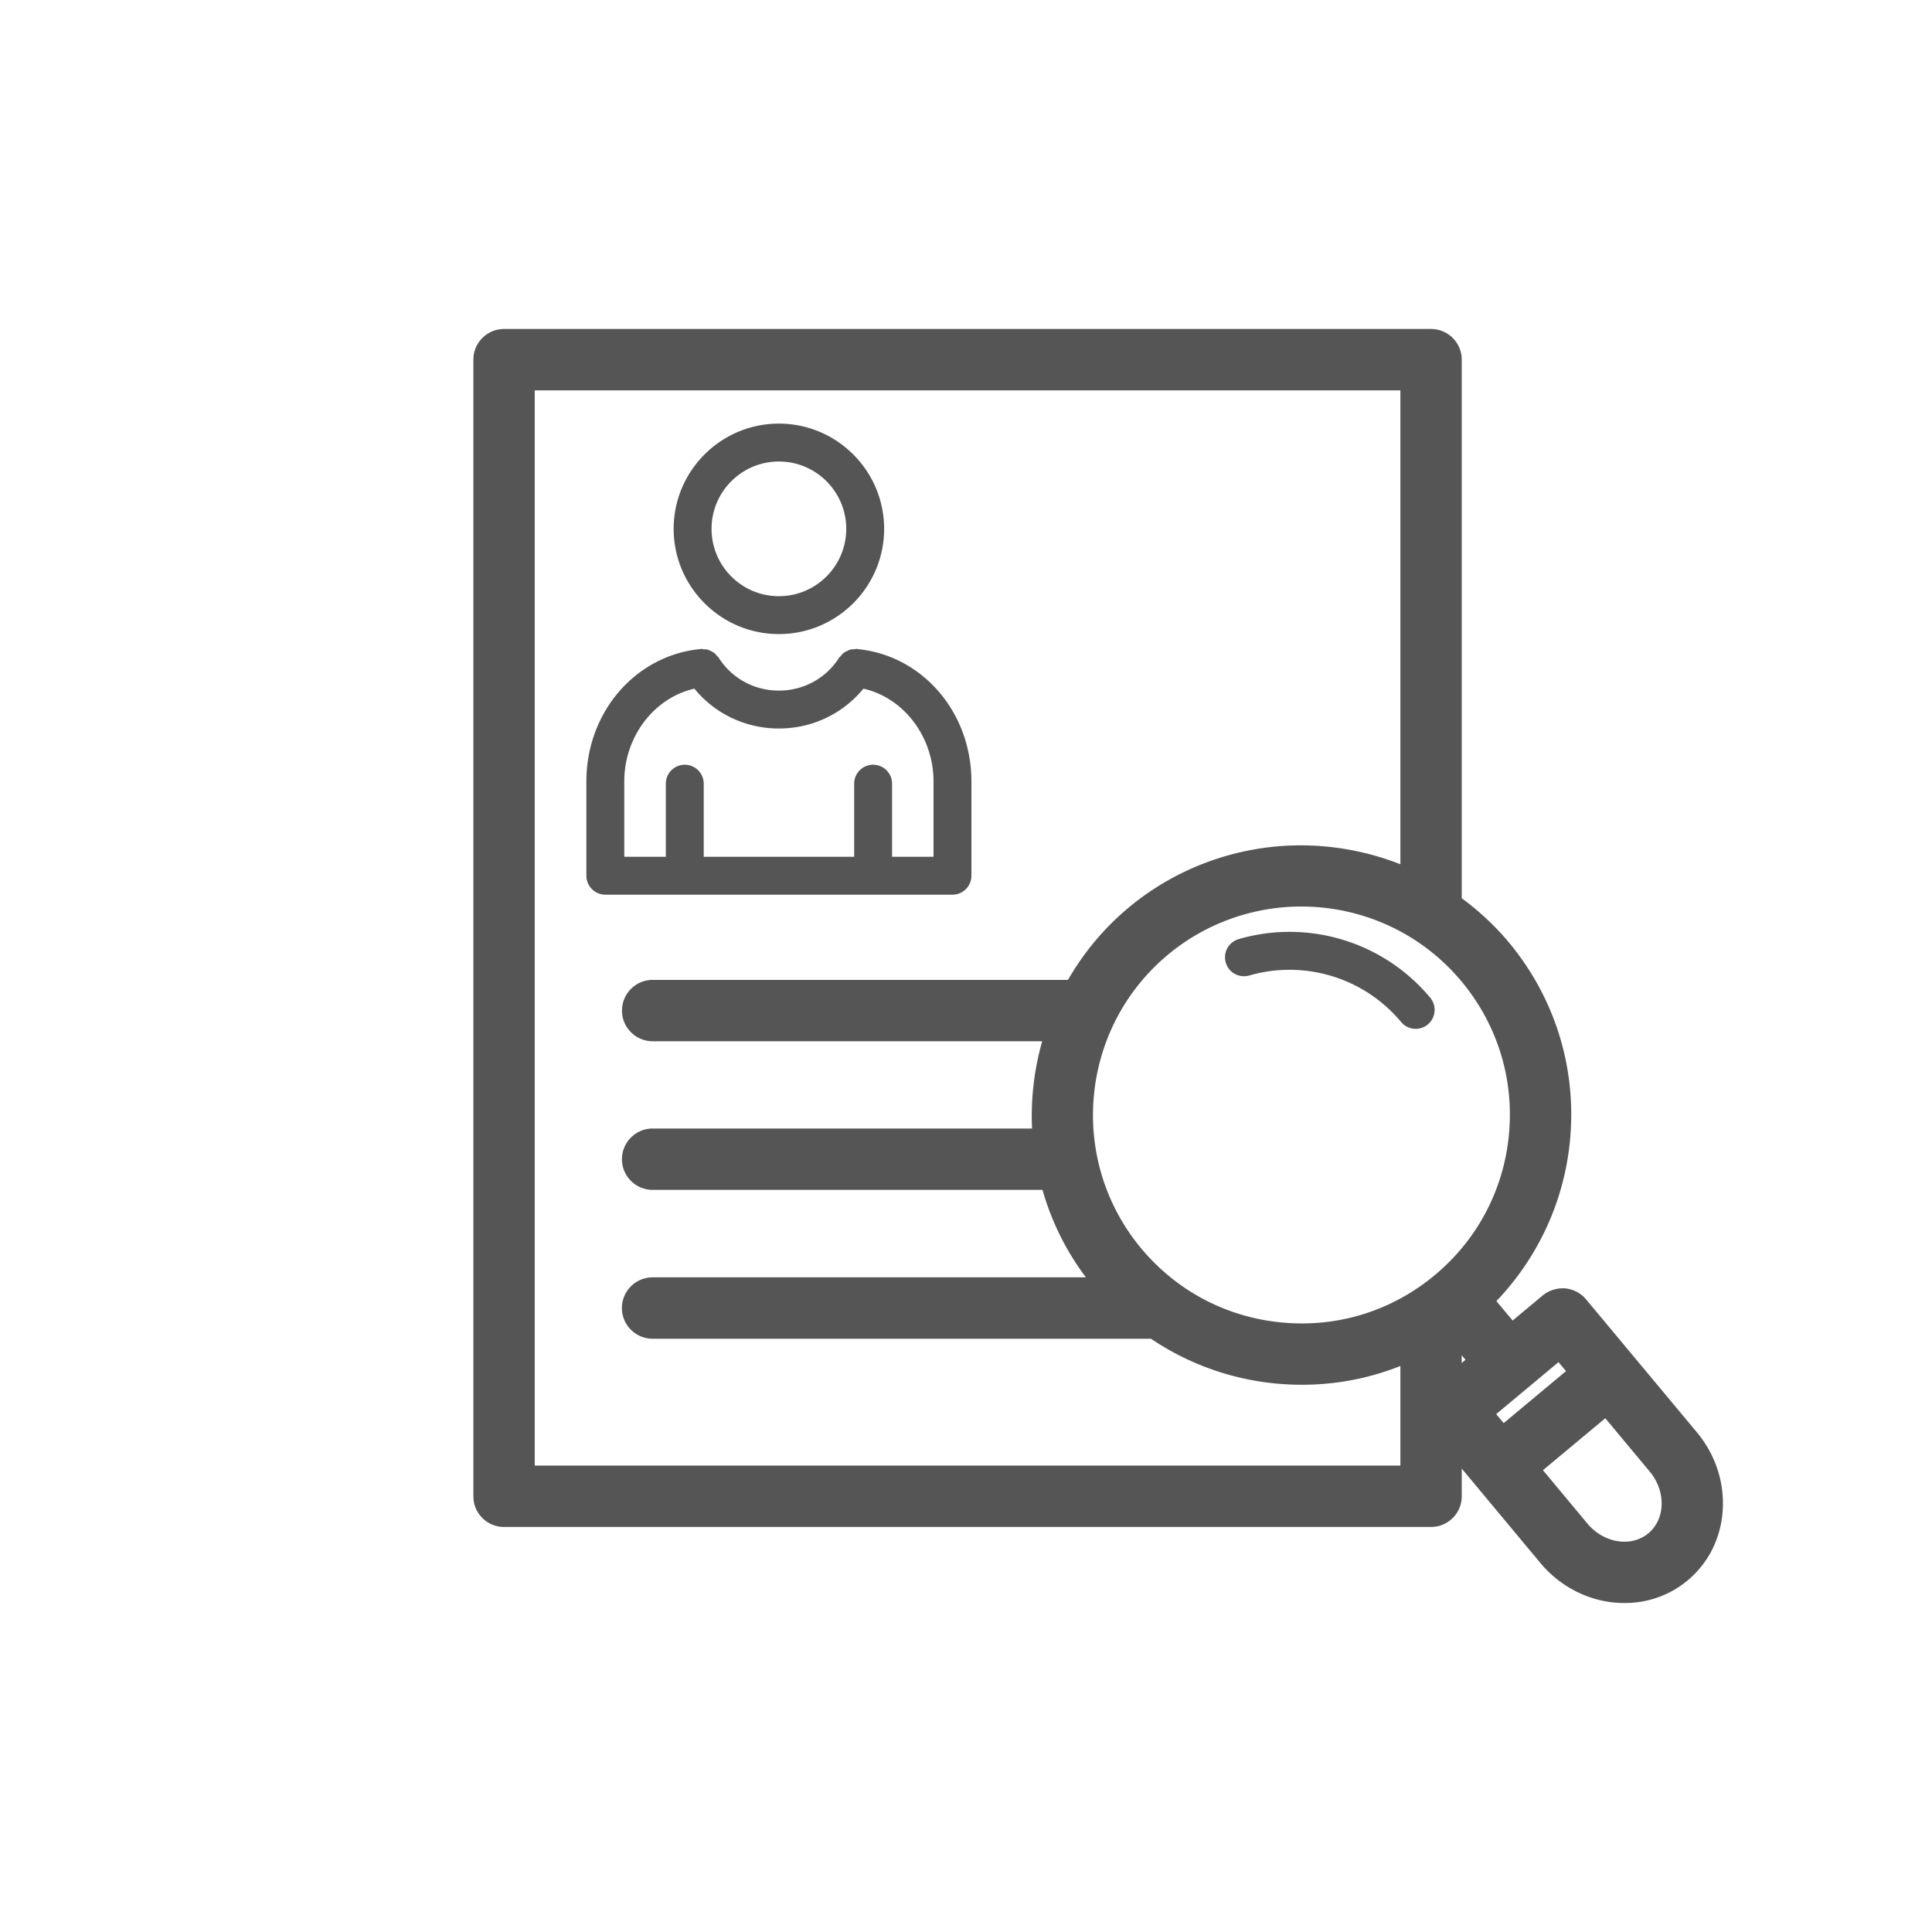 <?xml version="1.0" encoding="utf-8"?>
<!DOCTYPE svg PUBLIC "-//W3C//DTD SVG 1.1//EN" "http://www.w3.org/Graphics/SVG/1.1/DTD/svg11.dtd">
<svg xmlns="http://www.w3.org/2000/svg" width="512" height="512" xml:space="preserve">
  <g fill="#545554">
    <path d="m449.694 379.58-29.385-35.254c-1.361-1.636-3.37-2.687-5.573-2.896-2.104-.134-4.251.521-5.878 1.859l-7.996 6.665-4.3-5.154c11.165-11.663 18.071-26.768 19.527-42.86 1.736-19.029-4.049-37.582-16.271-52.251-3.559-4.268-7.739-8.176-12.442-11.647V95.311c0-4.478-3.644-8.128-8.128-8.128H133.572c-4.478 0-8.121 3.65-8.121 8.128V396.54c0 2.172.841 4.212 2.383 5.746a8.046 8.046 0 0 0 5.73 2.374h245.684c4.484 0 8.128-3.645 8.128-8.12v-7.351l20.813 24.984c5.645 6.759 13.772 10.645 22.313 10.645 6.252 0 12.037-2.071 16.731-5.987 5.566-4.633 8.876-11.298 9.312-18.757.437-7.39-1.999-14.662-6.851-20.494zm-12.861 26.76c-1.752 1.456-3.948 2.229-6.346 2.229-3.638 0-7.305-1.8-9.812-4.813l-11.779-14.14 16.521-13.766 11.779 14.131c4.355 5.226 4.184 12.568-.363 16.359zm-21.824-42.978-16.521 13.773-1.985-2.384 8.525-7.101 7.996-6.674 1.985 2.386zm-43.889-134.33a72.603 72.603 0 0 0-26.402-5.007c-16.653 0-32.855 5.863-45.616 16.499-6.439 5.372-11.836 11.804-16.078 19.16H172.961c-4.484 0-8.128 3.645-8.128 8.129 0 4.478 3.644 8.129 8.128 8.129h103.232c-2.142 7.543-3.053 15.416-2.687 23.132H172.953c-4.484 0-8.128 3.651-8.128 8.129 0 4.483 3.644 8.128 8.128 8.128h103.313c2.428 8.471 6.291 16.249 11.515 23.179H172.945c-4.484 0-8.136 3.651-8.136 8.138 0 4.483 3.651 8.127 8.136 8.127h131.784c.086 0 .18 0 .266-.008a71.356 71.356 0 0 0 33.409 11.912 74.46 74.46 0 0 0 6.595.297c9.031 0 17.799-1.675 26.122-4.976v26.401H141.708V103.446H371.12v125.586zm-68.695 101.801c-19.495-23.404-16.319-58.309 7.085-77.82 9.889-8.244 22.424-12.775 35.317-12.775 16.49 0 31.977 7.232 42.495 19.854 9.443 11.346 13.913 25.678 12.582 40.37-1.339 14.7-8.323 27.998-19.659 37.45-11.375 9.477-25.655 13.929-40.37 12.574-14.7-1.333-27.998-8.317-37.45-19.653zm85.948 29.532-1.004.832v-2.039l1.004 1.207z"/>
    <path d="M181.471 237.106c.023 0 .039-.008.063-.008h49.791c.023 0 .039.008.062.008s.039-.008.055-.008h20.976a5.024 5.024 0 0 0 5.021-5.022v-24.961c0-18.281-12.862-33.285-29.96-35.083-.023-.008-.031-.008-.047-.008-.116-.017-.218-.039-.334-.055-.258-.023-.491.069-.748.086-.342.016-.678.016-1.012.101-.343.094-.639.257-.95.413-.257.132-.521.241-.755.42-.312.234-.545.522-.795.817-.14.172-.326.287-.451.476-3.465 5.474-9.437 8.735-15.969 8.735s-12.504-3.263-15.969-8.735c-.102-.172-.272-.265-.405-.421-.257-.319-.514-.631-.849-.888-.21-.155-.451-.258-.7-.373-.319-.181-.631-.352-1.005-.444-.327-.085-.662-.085-1.004-.101-.257-.017-.482-.109-.748-.087-.116.017-.226.039-.334.056-.016 0-.023.008-.039.008-17.113 1.798-29.969 16.802-29.969 35.083v24.961a5.025 5.025 0 0 0 5.022 5.022h20.991c.024.002.038.008.062.008zm-16.031-29.991c0-11.998 7.996-22.229 18.584-24.611 5.45 6.665 13.587 10.559 22.393 10.559s16.942-3.894 22.393-10.559c10.596 2.384 18.584 12.613 18.584 24.611v19.939h-10.985v-19.371a5.025 5.025 0 0 0-5.022-5.022 5.02 5.02 0 0 0-5.021 5.022v19.371h-39.871v-19.371a5.025 5.025 0 0 0-5.022-5.022 5.024 5.024 0 0 0-5.021 5.022v19.371H165.44v-19.939zM206.417 168.038c15.377 0 27.889-12.513 27.889-27.89s-12.512-27.89-27.889-27.89-27.889 12.513-27.889 27.89 12.512 27.89 27.889 27.89zm0-45.733c9.842 0 17.846 8.004 17.846 17.845 0 9.842-8.004 17.846-17.846 17.846-9.85 0-17.846-8.004-17.846-17.846 0-9.841 7.996-17.845 17.846-17.845zM324.841 255.084c.763 2.67 3.542 4.196 6.222 3.435 14.684-4.229 30.474.592 40.253 12.332a5.002 5.002 0 0 0 3.854 1.799 5.011 5.011 0 0 0 3.216-1.16c2.133-1.774 2.414-4.943.646-7.077-12.341-14.801-32.266-20.905-50.765-15.54a5.012 5.012 0 0 0-3.426 6.211z"/>
  </g>
</svg>
